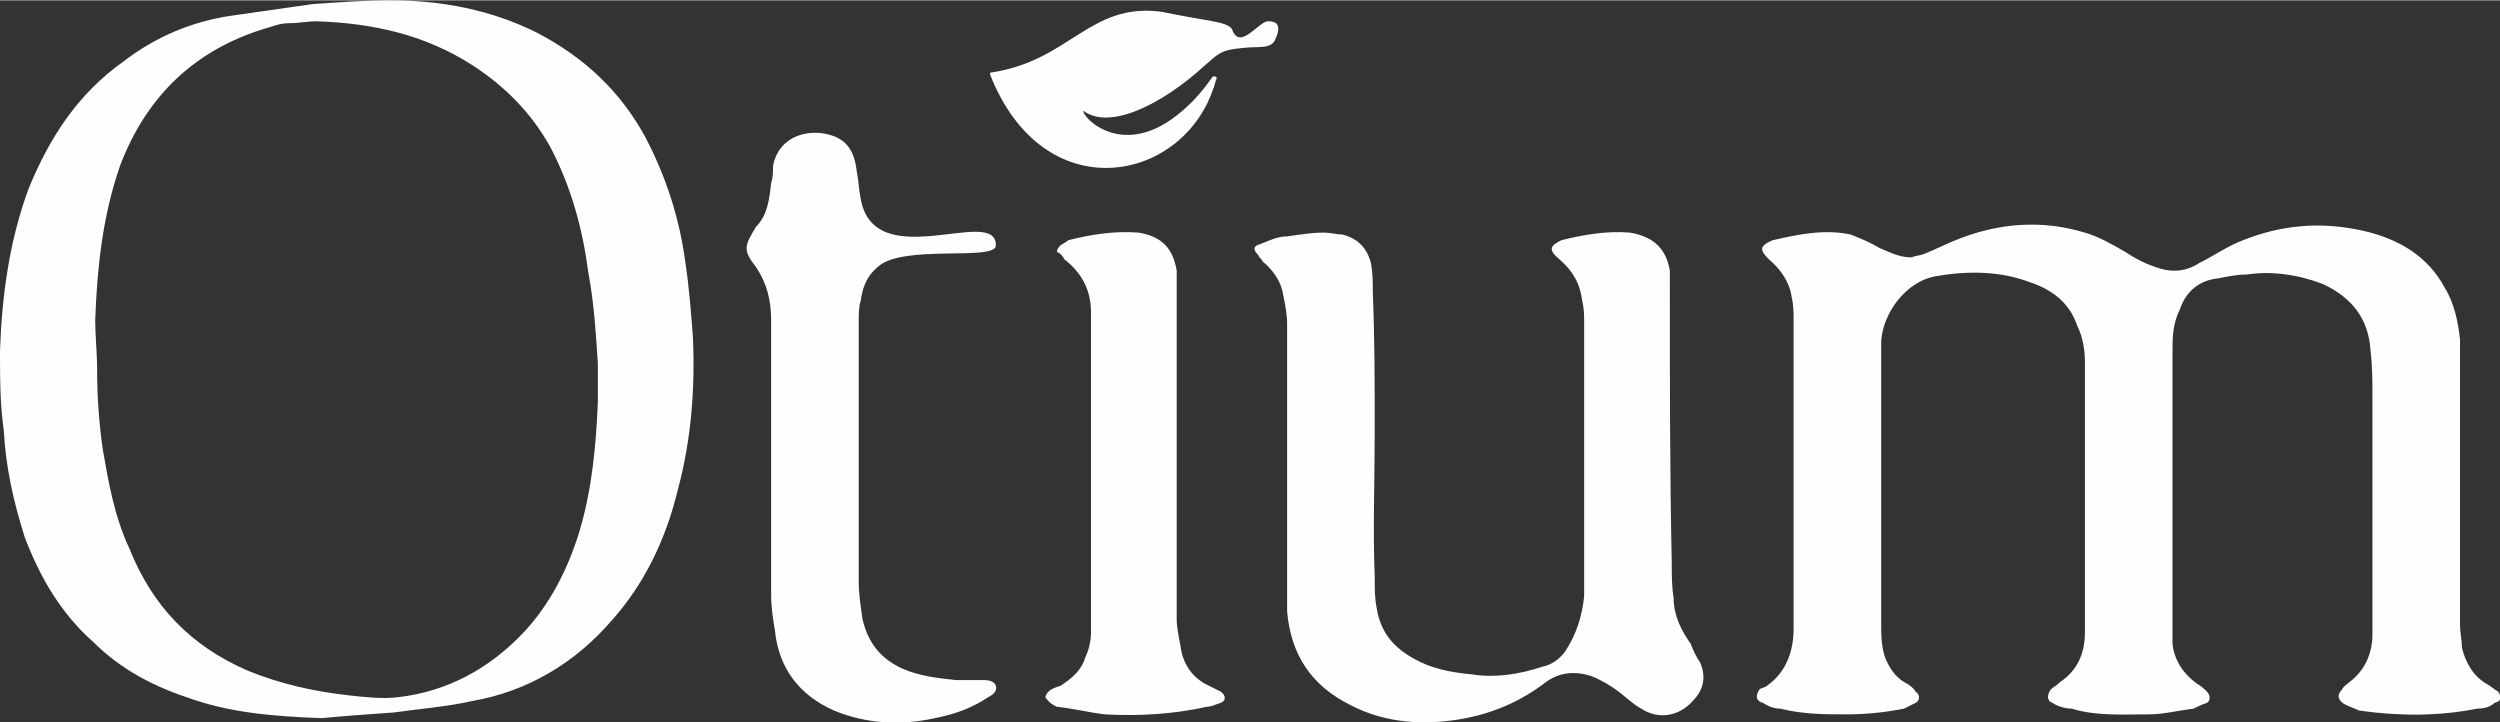 <?xml version="1.0" encoding="UTF-8"?>
<!DOCTYPE svg PUBLIC "-//W3C//DTD SVG 1.1//EN" "http://www.w3.org/Graphics/SVG/1.1/DTD/svg11.dtd">
<!-- Creator: CorelDRAW X6 -->
<svg xmlns="http://www.w3.org/2000/svg" xml:space="preserve" width="48mm" height="13.868mm" version="1.1" style="shape-rendering:geometricPrecision; text-rendering:geometricPrecision; image-rendering:optimizeQuality; fill-rule:evenodd; clip-rule:evenodd"
viewBox="0 0 1313 379"
 xmlns:xlink="http://www.w3.org/1999/xlink">
 <rect x="0" y="0" width="1313" height="379" fill="#333333" stroke="none"/>
 <defs>
  <style type="text/css">
   <![CDATA[
    .fil0 {fill:#FEFEFE}
   ]]>
  </style>
 </defs>
 <g id="Слой_x0020_1">
  <path class="fil0" d="M1141 256l0 70c0,5 0,9 0,12 1,9 6,16 13,21 2,1 4,3 5,4 2,2 2,5 0,6 -3,1 -5,2 -7,3 -8,1 -16,3 -23,3 -14,0 -28,1 -41,-3 -3,0 -7,-1 -10,-3 -3,-1 -3,-4 -1,-7 1,-1 3,-2 5,-4 9,-6 13,-15 13,-26l0 -142c0,-6 -1,-13 -4,-19 -4,-12 -13,-19 -25,-23 -16,-6 -33,-6 -50,-3 -15,3 -27,19 -28,34 0,9 0,18 0,27l0 121c0,6 0,12 2,18 2,5 5,10 10,13 2,1 5,3 6,5 3,2 2,5 0,6 -2,1 -4,2 -6,3 -10,2 -20,3 -30,3 -12,0 -23,0 -35,-3 -3,0 -6,-1 -9,-3 -4,-1 -4,-4 -2,-7 1,-1 3,-1 4,-2 10,-7 14,-18 14,-30 0,-24 0,-48 0,-72 0,-30 0,-60 0,-90 0,-4 0,-8 -1,-12 -1,-8 -6,-15 -12,-20 -5,-5 -5,-7 2,-10 13,-3 27,-6 41,-3 5,2 10,4 15,7 5,2 10,5 17,5 2,-1 5,-1 7,-2 5,-2 11,-5 16,-7 22,-9 45,-11 68,-4 7,2 14,6 21,10 6,4 12,7 19,9 7,2 14,1 20,-3 8,-4 15,-9 23,-12 20,-8 41,-10 63,-5 18,4 34,13 43,30 5,8 7,18 8,27 0,15 0,30 0,45l0 105c0,4 1,8 1,12 2,8 6,15 13,19 2,1 4,3 6,4 2,3 2,5 -2,6 -2,2 -5,3 -9,3 -20,4 -41,4 -62,1 -2,-1 -5,-2 -7,-3 -4,-2 -5,-5 -2,-8 1,-2 3,-3 4,-4 8,-6 12,-15 12,-25 0,-42 0,-83 0,-125 0,-8 0,-16 -1,-24 -1,-17 -10,-28 -25,-35 -13,-5 -27,-7 -40,-5 -5,0 -10,1 -15,2 -10,1 -17,7 -20,16 -4,8 -4,15 -4,23l0 71zm-972 121c-27,-1 -49,-3 -71,-11 -18,-6 -35,-15 -49,-29 -17,-15 -28,-34 -36,-55 -6,-19 -10,-37 -11,-56 -2,-14 -2,-28 -2,-42 1,-29 5,-58 15,-85 11,-27 26,-50 50,-67 17,-13 36,-21 57,-24 14,-2 28,-4 42,-6 14,-1 28,-2 41,-2 27,0 53,5 77,17 25,13 44,31 57,55 11,21 18,43 21,66 2,13 3,27 4,40 1,27 -1,53 -8,79 -6,25 -17,49 -35,69 -19,22 -44,37 -73,42 -13,3 -27,4 -41,6 -14,1 -28,2 -38,3l0 0zm-3 -366l0 0c-4,0 -9,1 -14,1 -4,0 -7,1 -10,2 -39,11 -65,36 -79,73 -9,26 -12,53 -13,81 0,8 1,17 1,26 0,14 1,28 3,42 3,17 6,35 14,52 12,30 32,51 62,64 17,7 35,11 53,13 9,1 18,2 26,1 26,-3 48,-15 66,-34 14,-15 23,-33 29,-52 7,-23 9,-46 10,-69 0,-7 0,-14 0,-20 -1,-16 -2,-32 -5,-48 -3,-23 -9,-45 -20,-66 -10,-18 -24,-32 -41,-43 -25,-16 -52,-22 -82,-23l0 0zm556 215c0,26 -1,52 0,77 0,6 0,11 1,16 2,13 9,21 20,27 9,5 19,7 30,8 12,2 25,0 37,-4 5,-1 9,-4 12,-8 6,-9 9,-19 10,-29 0,-48 0,-96 0,-144 0,-3 0,-7 -1,-11 -1,-9 -5,-16 -12,-22 -6,-5 -5,-7 1,-10 12,-3 24,-5 36,-4 12,2 19,8 21,20 0,3 0,7 0,10 0,48 0,96 1,143 0,7 0,13 1,19 0,9 4,17 9,24 1,3 3,7 5,10 3,7 2,14 -4,20 -7,8 -18,10 -27,4 -4,-2 -8,-6 -12,-9 -4,-3 -9,-6 -14,-8 -9,-3 -17,-2 -24,3 -13,10 -27,16 -42,19 -21,4 -42,3 -61,-7 -20,-10 -31,-26 -33,-49 0,-4 0,-8 0,-13l0 -138c0,-5 -1,-10 -2,-15 -1,-7 -5,-13 -11,-18 0,-1 -2,-2 -2,-3 -3,-3 -3,-5 1,-6 5,-2 9,-4 14,-4 7,-1 13,-2 19,-2 4,0 7,1 10,1 8,2 13,7 15,15 1,5 1,10 1,15 1,25 1,49 1,73zm-199 -97c-1,8 -49,-1 -62,11 -6,5 -8,11 -9,18 -1,3 -1,7 -1,10 0,46 0,91 0,137 0,7 1,13 2,20 3,13 10,21 21,26 9,4 19,5 28,6 5,0 9,0 14,0 2,0 6,0 7,3 1,3 -2,5 -4,6 -9,6 -18,9 -28,11 -18,4 -36,3 -53,-4 -18,-8 -29,-22 -31,-42 -1,-6 -2,-12 -2,-19 0,-48 0,-96 0,-144 0,-10 -2,-19 -8,-28 -7,-9 -6,-11 0,-21 6,-6 7,-14 8,-23 1,-3 1,-6 1,-9 3,-16 19,-20 31,-16 9,3 12,10 13,19 1,5 1,9 2,14 7,41 72,3 71,25l0 0zm26 237c1,-4 5,-5 8,-6 6,-4 11,-8 13,-15 2,-4 3,-9 3,-13 0,-56 0,-112 0,-168 0,-12 -5,-21 -14,-28 -1,-2 -2,-3 -4,-4 1,-4 4,-4 6,-6 12,-3 24,-5 37,-4 12,2 18,8 20,20 0,3 0,6 0,9l0 174c0,4 1,9 2,14 1,9 6,17 15,21 2,1 4,2 6,3 3,2 3,5 0,6 -3,1 -5,2 -7,2 -18,4 -36,5 -54,4 -8,-1 -16,-3 -25,-4 -2,-1 -4,-2 -6,-5l0 0zm61 -360c-38,-5 -48,26 -90,32 0,0 0,0 0,1 -1,0 -1,0 0,0 28,71 100,57 117,8 1,-2 1,-4 2,-6 0,0 0,-1 -1,-1 0,0 -1,0 -1,0 -5,7 -10,13 -16,18 -31,27 -53,3 -52,0 13,10 40,-2 64,-24 7,-6 8,-8 20,-9 8,-1 15,1 17,-5 4,-9 -2,-9 -4,-9 -5,0 -15,16 -19,4 -3,-4 -13,-4 -37,-9l0 0z"/>
 </g>
</svg>
